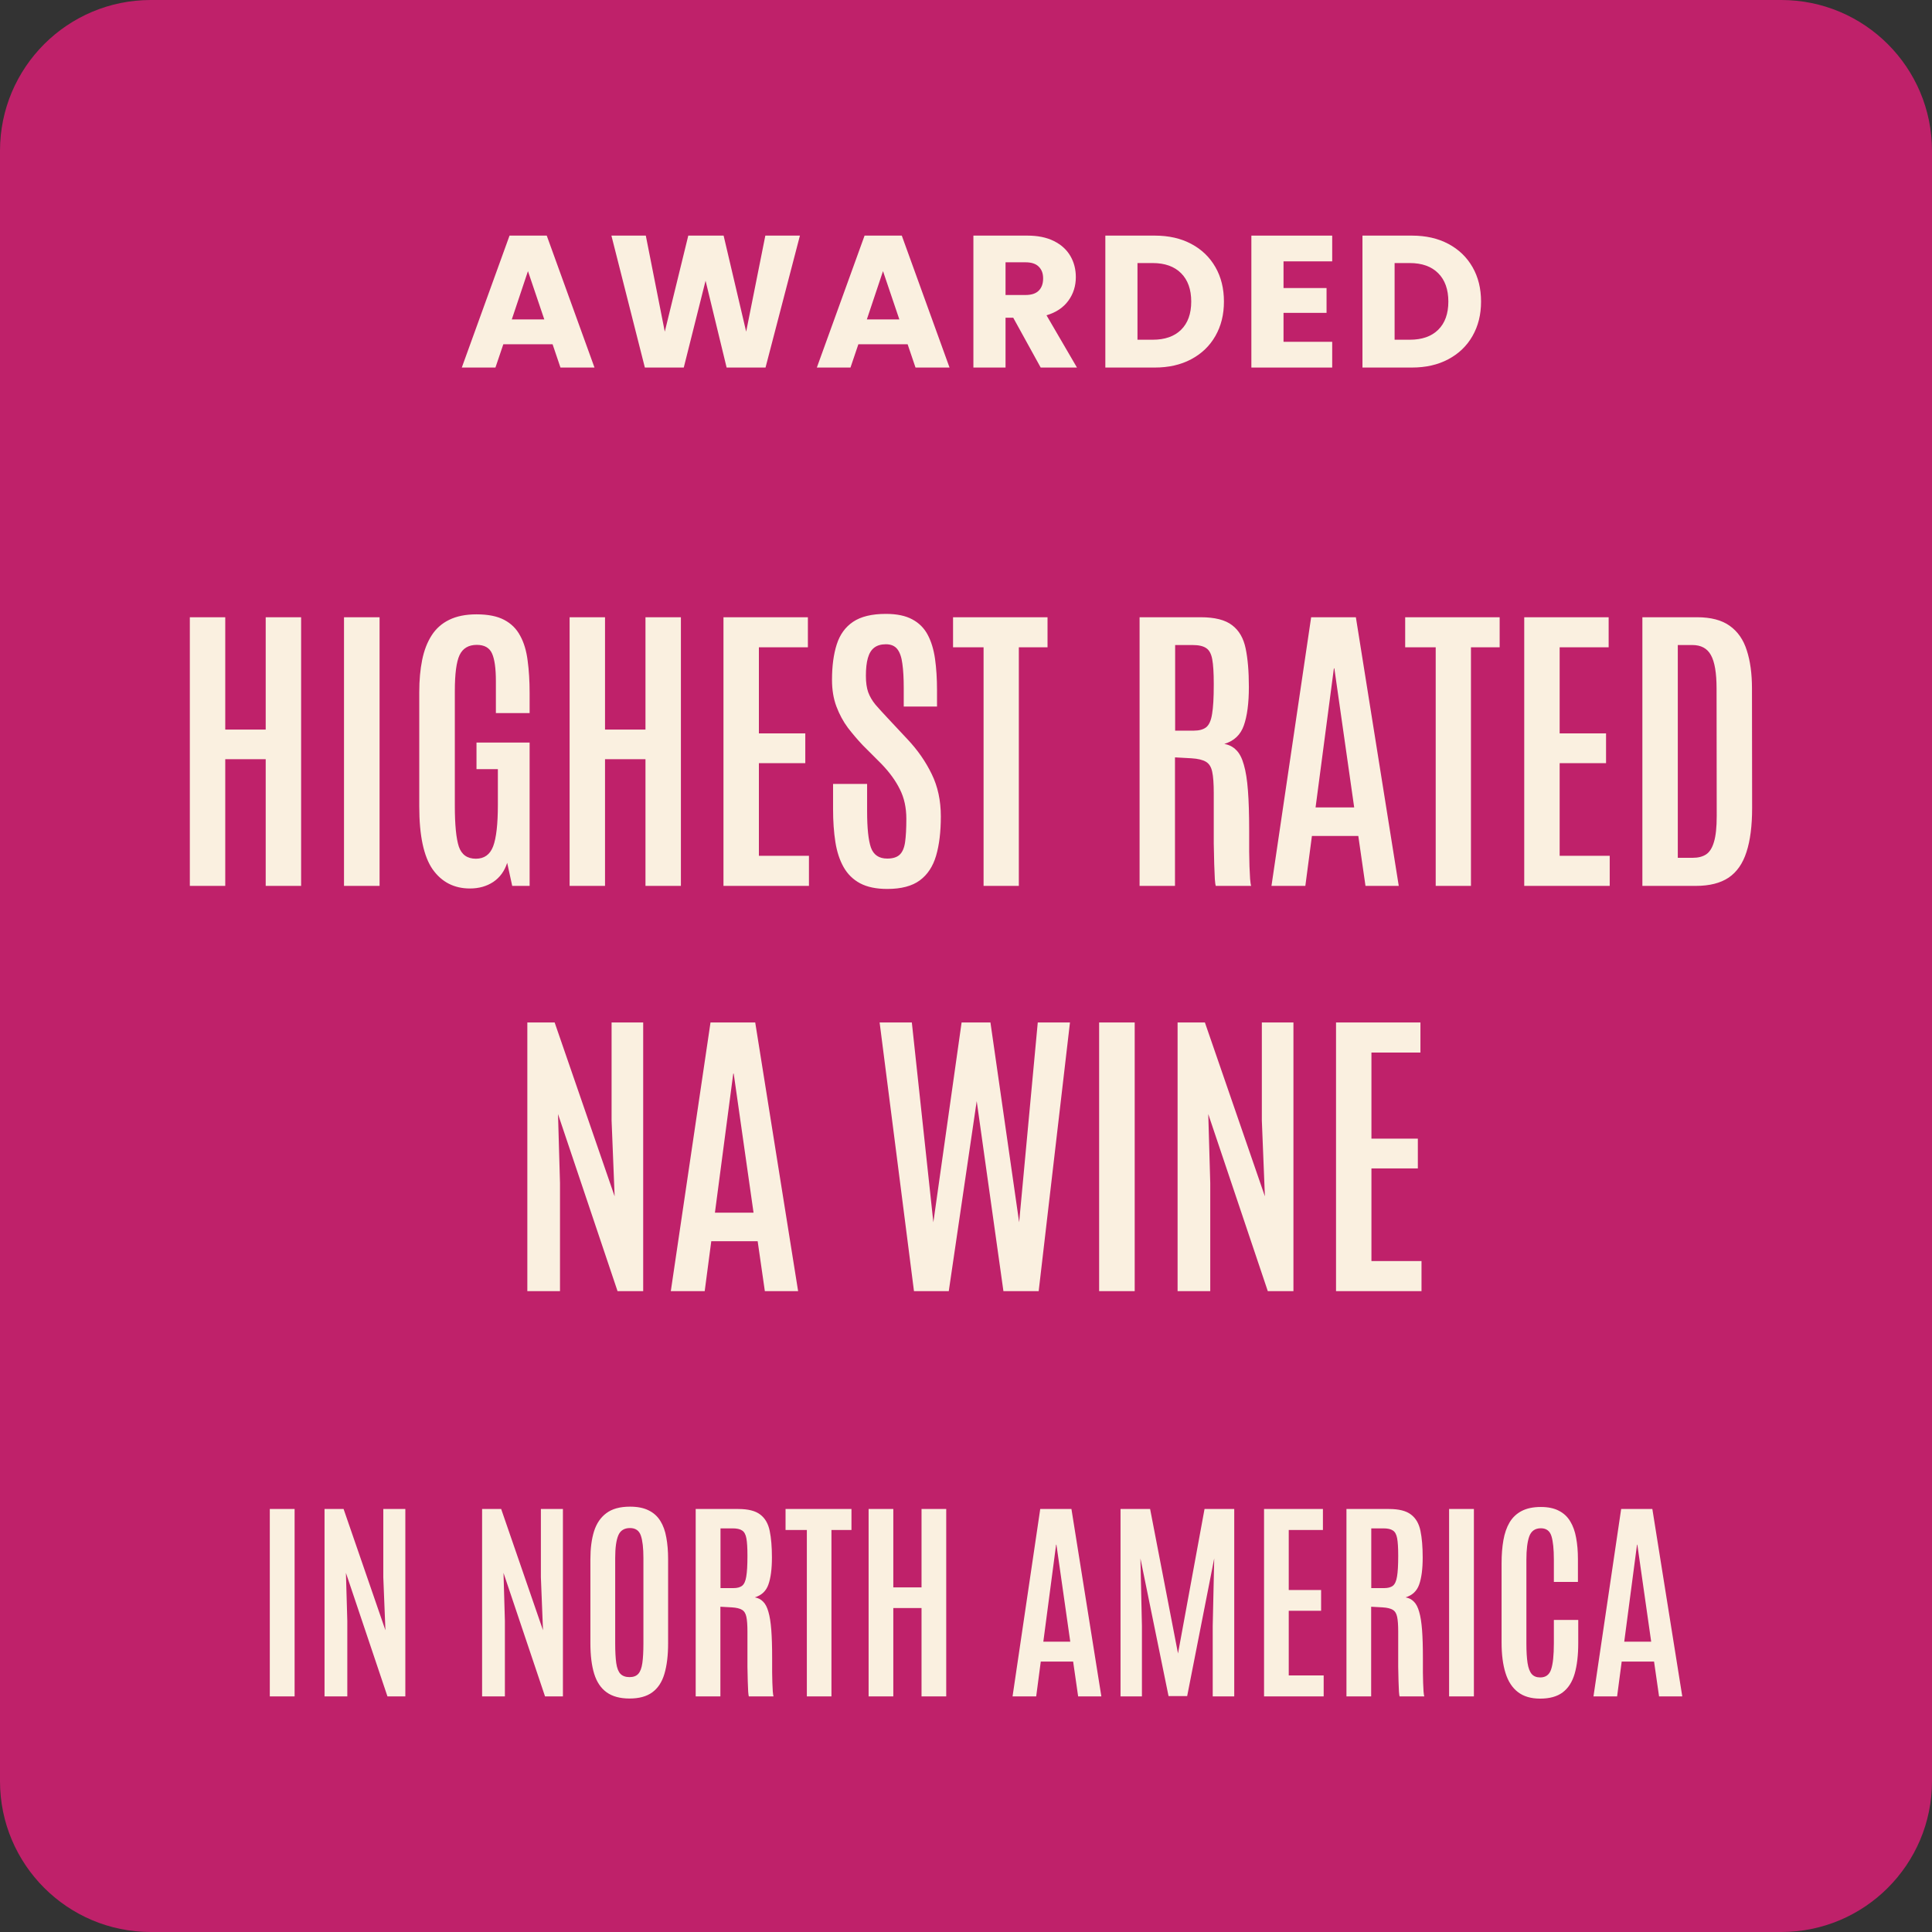<svg xmlns="http://www.w3.org/2000/svg" fill="none" viewBox="0 0 205 205" height="205" width="205">
<rect x="0" y="0" width="205" height="205" fill="#333333" stroke="none"/>
<g clip-path="url(#clip0_244_5)">
<path fill="#BF216A" d="M189 0H16C7.163 0 0 7.163 0 16V189C0 197.837 7.163 205 16 205H189C197.837 205 205 197.837 205 189V16C205 7.163 197.837 0 189 0Z"></path>
<path fill="#FAF0E0" d="M58.633 36.527H53.407L52.57 39H49L54.066 25H58.014L63.08 39H59.47L58.633 36.527ZM57.755 33.895L56.02 28.769L54.305 33.895H57.755Z"></path>
<path fill="#FAF0E0" d="M84.878 25L81.228 39H77.1L74.866 29.786L72.553 39H68.425L64.875 25H68.525L70.539 35.191L73.032 25H76.781L79.174 35.191L81.208 25H84.878Z"></path>
<path fill="#FAF0E0" d="M96.305 36.527H91.08L90.243 39H86.673L91.738 25H95.687L100.753 39H97.143L96.305 36.527ZM95.428 33.895L93.693 28.769L91.978 33.895H95.428Z"></path>
<path fill="#FAF0E0" d="M110.425 39L107.513 33.715H106.695V39H103.285V25H109.009C110.116 25 111.053 25.189 111.831 25.578C112.609 25.967 113.187 26.496 113.576 27.164C113.965 27.832 114.154 28.58 114.154 29.407C114.154 30.335 113.895 31.172 113.366 31.9C112.838 32.628 112.07 33.147 111.043 33.456L114.274 39H110.425ZM106.695 31.302H108.809C109.438 31.302 109.906 31.152 110.215 30.843C110.524 30.534 110.684 30.105 110.684 29.547C110.684 28.989 110.524 28.6 110.215 28.291C109.906 27.982 109.438 27.832 108.809 27.832H106.695V31.302Z"></path>
<path fill="#FAF0E0" d="M126.399 25.878C127.506 26.466 128.354 27.284 128.962 28.34C129.57 29.397 129.869 30.614 129.869 32C129.869 33.386 129.57 34.583 128.962 35.65C128.354 36.717 127.496 37.534 126.389 38.123C125.282 38.711 123.996 39 122.53 39H117.285V25H122.53C124.006 25 125.292 25.289 126.399 25.878ZM125.322 34.992C126.04 34.283 126.399 33.286 126.399 32C126.399 30.714 126.04 29.707 125.322 28.989C124.604 28.271 123.597 27.912 122.311 27.912H120.695V36.048H122.311C123.597 36.048 124.604 35.699 125.322 34.992Z"></path>
<path fill="#FAF0E0" d="M136.191 27.732V30.564H140.757V33.197H136.191V36.268H141.356V39H132.78V25H141.356V27.732H136.191Z"></path>
<path fill="#FAF0E0" d="M153.681 25.878C154.788 26.466 155.636 27.284 156.244 28.34C156.852 29.397 157.151 30.614 157.151 32C157.151 33.386 156.852 34.583 156.244 35.65C155.636 36.717 154.778 37.534 153.671 38.123C152.565 38.711 151.278 39 149.812 39H144.567V25H149.812C151.288 25 152.575 25.289 153.681 25.878ZM152.604 34.992C153.322 34.283 153.681 33.286 153.681 32C153.681 30.714 153.322 29.707 152.604 28.989C151.886 28.271 150.879 27.912 149.593 27.912H147.978V36.048H149.593C150.879 36.048 151.886 35.699 152.604 34.992Z"></path>
<path fill="#FAF0E0" d="M20.143 94V65.494H23.901V77.415H28.193V65.494H31.951V94H28.193V80.557H23.901V94H20.143ZM36.502 94V65.494H40.276V94H36.502ZM49.864 94.275C48.19 94.275 46.873 93.6 45.912 92.251C44.962 90.89 44.487 88.666 44.487 85.578V73.43C44.487 72.178 44.589 71.044 44.794 70.029C45 69.014 45.334 68.145 45.799 67.422C46.263 66.698 46.884 66.147 47.661 65.769C48.45 65.381 49.416 65.186 50.56 65.186C51.781 65.186 52.758 65.381 53.492 65.769C54.237 66.158 54.804 66.72 55.193 67.454C55.592 68.177 55.857 69.057 55.986 70.094C56.127 71.12 56.197 72.27 56.197 73.544V75.666H52.617V72.264C52.617 70.925 52.482 69.954 52.212 69.349C51.943 68.734 51.403 68.426 50.593 68.426C49.718 68.426 49.108 68.787 48.763 69.511C48.428 70.224 48.261 71.498 48.261 73.333V85.481C48.261 87.5 48.401 88.947 48.682 89.821C48.973 90.685 49.578 91.117 50.496 91.117C51.381 91.117 51.991 90.68 52.326 89.805C52.66 88.92 52.828 87.446 52.828 85.383V81.61H50.56V78.791H56.197V94H54.35L53.816 91.554C53.535 92.429 53.044 93.104 52.342 93.579C51.64 94.043 50.814 94.275 49.864 94.275ZM60.44 94V65.494H64.198V77.415H68.49V65.494H72.248V94H68.49V80.557H64.198V94H60.44ZM76.766 94V65.494H85.723V68.685H80.524V77.82H85.448V80.978H80.524V90.809H85.836V94H76.766ZM94.145 94.324C92.979 94.324 92.018 94.124 91.262 93.725C90.517 93.325 89.934 92.753 89.513 92.008C89.092 91.263 88.8 90.372 88.638 89.335C88.476 88.299 88.395 87.138 88.395 85.853V83.181H92.007V86.064C92.007 87.867 92.142 89.157 92.412 89.935C92.693 90.712 93.27 91.101 94.145 91.101C94.739 91.101 95.182 90.96 95.473 90.68C95.765 90.399 95.954 89.951 96.04 89.335C96.126 88.72 96.17 87.905 96.17 86.89C96.17 85.702 95.943 84.66 95.489 83.764C95.047 82.857 94.393 81.955 93.53 81.059L91.554 79.083C91.003 78.5 90.474 77.879 89.966 77.221C89.47 76.551 89.065 75.801 88.752 74.969C88.439 74.138 88.282 73.193 88.282 72.135C88.282 70.677 88.449 69.425 88.784 68.377C89.119 67.33 89.697 66.531 90.517 65.98C91.349 65.419 92.509 65.138 93.999 65.138C95.155 65.138 96.089 65.332 96.801 65.721C97.514 66.099 98.059 66.644 98.437 67.357C98.815 68.069 99.074 68.922 99.215 69.916C99.355 70.909 99.425 72.021 99.425 73.252V74.969H95.894V73.009C95.894 71.973 95.846 71.114 95.749 70.434C95.662 69.743 95.484 69.225 95.214 68.879C94.944 68.534 94.539 68.361 93.999 68.361C93.492 68.361 93.082 68.48 92.768 68.717C92.455 68.955 92.228 69.322 92.088 69.819C91.948 70.305 91.878 70.936 91.878 71.714C91.878 72.405 91.959 72.982 92.121 73.447C92.293 73.911 92.552 74.354 92.898 74.775C93.254 75.185 93.686 75.66 94.194 76.2L96.299 78.451C97.368 79.585 98.221 80.811 98.858 82.128C99.506 83.445 99.83 84.946 99.83 86.631C99.83 88.261 99.663 89.648 99.328 90.793C98.993 91.938 98.416 92.812 97.595 93.417C96.774 94.022 95.624 94.324 94.145 94.324ZM104.365 94V68.685H101.126V65.494H111.151V68.685H108.106V94H104.365ZM120.918 94V65.494H127.396C128.897 65.494 130.009 65.775 130.733 66.336C131.467 66.887 131.948 67.713 132.174 68.814C132.401 69.905 132.515 71.26 132.515 72.88C132.515 74.607 132.336 75.973 131.98 76.978C131.635 77.971 130.943 78.624 129.907 78.937C130.414 79.024 130.836 79.24 131.17 79.585C131.516 79.92 131.786 80.438 131.98 81.14C132.185 81.831 132.331 82.749 132.417 83.893C132.504 85.027 132.547 86.442 132.547 88.137C132.547 88.288 132.547 88.569 132.547 88.979C132.547 89.389 132.547 89.854 132.547 90.372C132.558 90.89 132.569 91.409 132.579 91.927C132.601 92.434 132.623 92.877 132.644 93.255C132.677 93.633 132.714 93.881 132.757 94H129C128.968 93.924 128.935 93.687 128.903 93.287C128.881 92.877 128.86 92.348 128.838 91.7C128.816 91.052 128.8 90.323 128.789 89.514C128.789 88.693 128.789 87.829 128.789 86.922C128.789 86.004 128.789 85.076 128.789 84.136C128.789 83.154 128.735 82.409 128.627 81.901C128.519 81.383 128.298 81.027 127.963 80.832C127.629 80.627 127.116 80.503 126.425 80.46L124.675 80.363V94H120.918ZM124.692 77.528H126.651C127.234 77.528 127.677 77.409 127.98 77.172C128.293 76.924 128.503 76.454 128.611 75.763C128.73 75.072 128.789 74.051 128.789 72.702V72.523C128.789 71.39 128.735 70.531 128.627 69.948C128.519 69.365 128.303 68.971 127.98 68.766C127.666 68.55 127.186 68.442 126.538 68.442H124.692V77.528ZM134.912 94L139.123 65.494H143.868L148.419 94H144.889L144.127 88.704H139.204L138.507 94H134.912ZM139.592 85.675H143.69L141.585 70.92H141.536L139.592 85.675ZM152.339 94V68.685H149.1V65.494H159.125V68.685H156.08V94H152.339ZM161.733 94V65.494H170.69V68.685H165.491V77.82H170.414V80.978H165.491V90.809H170.803V94H161.733ZM174.269 94V65.494H180.067C181.536 65.494 182.691 65.796 183.533 66.401C184.386 67.006 184.991 67.875 185.347 69.009C185.715 70.132 185.898 71.481 185.898 73.058L185.914 85.724C185.914 87.624 185.715 89.184 185.315 90.404C184.926 91.624 184.295 92.531 183.42 93.125C182.545 93.709 181.385 94 179.938 94H174.269ZM178.027 91.02H179.614C180.186 91.02 180.656 90.901 181.023 90.663C181.401 90.415 181.682 89.972 181.865 89.335C182.06 88.698 182.157 87.781 182.157 86.582L182.141 73.058C182.141 71.406 181.941 70.224 181.541 69.511C181.153 68.798 180.494 68.442 179.565 68.442H178.027V91.02ZM55.954 137V108.494H58.853L65.218 126.942L64.894 118.892V108.494H68.247V137H65.526L59.209 118.212L59.42 125.517V137H55.954ZM71.178 137L75.39 108.494H80.135L84.686 137H81.156L80.394 131.704H75.471L74.774 137H71.178ZM75.859 128.675H79.957L77.852 113.92H77.803L75.859 128.675ZM96.98 137L93.335 108.494H96.753L99.036 129.695L102.033 108.494H105.094L108.139 129.695L110.115 108.494H113.532L110.212 137H106.471L103.636 116.835L100.672 137H96.98ZM116.626 137V108.494H120.4V137H116.626ZM124.951 137V108.494H127.85L134.215 126.942L133.891 118.892V108.494H137.244V137H134.523L128.206 118.212L128.417 125.517V137H124.951ZM141.763 137V108.494H150.719V111.685H145.52V120.82H150.444V123.978H145.52V133.809H150.833V137H141.763Z"></path>
<path fill="#FAF0E0" d="M28.628 180V160.116H31.26V180H28.628ZM34.435 180V160.116H36.457L40.897 172.984L40.671 167.369V160.116H43.01V180H41.112L36.706 166.895L36.852 171.99V180H34.435ZM51.155 180V160.116H53.178L57.617 172.984L57.392 167.369V160.116H59.73V180H57.832L53.426 166.895L53.573 171.99V180H51.155ZM66.802 180.226C65.793 180.226 64.984 180.008 64.374 179.571C63.763 179.134 63.323 178.482 63.052 177.616C62.781 176.743 62.645 175.654 62.645 174.351V165.449C62.645 164.304 62.773 163.317 63.029 162.489C63.293 161.653 63.73 161.009 64.34 160.557C64.95 160.097 65.786 159.868 66.848 159.868C67.646 159.868 68.305 159.999 68.825 160.263C69.352 160.519 69.766 160.892 70.067 161.382C70.369 161.864 70.58 162.447 70.7 163.133C70.828 163.818 70.892 164.59 70.892 165.449V174.351C70.892 175.654 70.76 176.743 70.497 177.616C70.241 178.482 69.811 179.134 69.209 179.571C68.614 180.008 67.812 180.226 66.802 180.226ZM66.802 177.955C67.209 177.955 67.518 177.838 67.729 177.605C67.94 177.371 68.083 176.991 68.158 176.464C68.234 175.937 68.271 175.24 68.271 174.374V165.313C68.271 164.259 68.181 163.468 68 162.941C67.819 162.406 67.435 162.138 66.848 162.138C66.238 162.138 65.823 162.398 65.605 162.918C65.386 163.438 65.277 164.232 65.277 165.302V174.374C65.277 175.247 65.315 175.948 65.39 176.475C65.466 176.995 65.612 177.371 65.831 177.605C66.057 177.838 66.381 177.955 66.802 177.955ZM73.818 180V160.116H78.337C79.384 160.116 80.16 160.312 80.665 160.704C81.177 161.088 81.512 161.664 81.67 162.432C81.828 163.193 81.907 164.138 81.907 165.268C81.907 166.473 81.783 167.426 81.535 168.126C81.293 168.819 80.811 169.275 80.088 169.493C80.442 169.553 80.736 169.704 80.97 169.945C81.211 170.179 81.399 170.54 81.535 171.03C81.678 171.512 81.779 172.152 81.84 172.95C81.9 173.741 81.93 174.728 81.93 175.91C81.93 176.016 81.93 176.212 81.93 176.498C81.93 176.784 81.93 177.108 81.93 177.469C81.938 177.831 81.945 178.192 81.953 178.554C81.968 178.908 81.983 179.217 81.998 179.48C82.02 179.744 82.047 179.917 82.077 180H79.456C79.433 179.947 79.411 179.782 79.388 179.503C79.373 179.217 79.358 178.848 79.343 178.396C79.328 177.944 79.317 177.435 79.309 176.871C79.309 176.298 79.309 175.696 79.309 175.063C79.309 174.423 79.309 173.775 79.309 173.12C79.309 172.434 79.271 171.915 79.196 171.561C79.121 171.199 78.966 170.951 78.733 170.815C78.499 170.672 78.141 170.585 77.659 170.555L76.439 170.487V180H73.818ZM76.451 168.51H77.818C78.224 168.51 78.533 168.427 78.744 168.262C78.963 168.089 79.109 167.761 79.185 167.279C79.267 166.797 79.309 166.085 79.309 165.144V165.019C79.309 164.229 79.271 163.63 79.196 163.223C79.121 162.816 78.97 162.541 78.744 162.398C78.526 162.248 78.191 162.172 77.739 162.172H76.451V168.51ZM85.613 180V162.342H83.353V160.116H90.347V162.342H88.223V180H85.613ZM92.166 180V160.116H94.787V168.431H97.781V160.116H100.402V180H97.781V170.623H94.787V180H92.166ZM107.44 180L110.377 160.116H113.688L116.862 180H114.399L113.868 176.306H110.434L109.948 180H107.44ZM110.705 174.193H113.563L112.095 163.901H112.061L110.705 174.193ZM118.896 180V160.116H122.036L124.996 175.447L127.81 160.116H130.962V180H128.679V172.521L128.838 165.358L125.968 179.966H123.991L121.008 165.358L121.167 172.521V180H118.896ZM134.125 180V160.116H140.372V162.342H136.746V168.714H140.18V170.917H136.746V177.774H140.452V180H134.125ZM142.869 180V160.116H147.388C148.435 160.116 149.211 160.312 149.716 160.704C150.228 161.088 150.563 161.664 150.721 162.432C150.879 163.193 150.958 164.138 150.958 165.268C150.958 166.473 150.834 167.426 150.586 168.126C150.344 168.819 149.862 169.275 149.139 169.493C149.493 169.553 149.787 169.704 150.021 169.945C150.262 170.179 150.45 170.54 150.586 171.03C150.729 171.512 150.83 172.152 150.891 172.95C150.951 173.741 150.981 174.728 150.981 175.91C150.981 176.016 150.981 176.212 150.981 176.498C150.981 176.784 150.981 177.108 150.981 177.469C150.988 177.831 150.996 178.192 151.004 178.554C151.019 178.908 151.034 179.217 151.049 179.48C151.071 179.744 151.098 179.917 151.128 180H148.507C148.484 179.947 148.462 179.782 148.439 179.503C148.424 179.217 148.409 178.848 148.394 178.396C148.379 177.944 148.367 177.435 148.36 176.871C148.36 176.298 148.36 175.696 148.36 175.063C148.36 174.423 148.36 173.775 148.36 173.12C148.36 172.434 148.322 171.915 148.247 171.561C148.172 171.199 148.017 170.951 147.784 170.815C147.55 170.672 147.192 170.585 146.71 170.555L145.49 170.487V180H142.869ZM145.502 168.51H146.869C147.275 168.51 147.584 168.427 147.795 168.262C148.013 168.089 148.16 167.761 148.236 167.279C148.318 166.797 148.36 166.085 148.36 165.144V165.019C148.36 164.229 148.322 163.63 148.247 163.223C148.172 162.816 148.021 162.541 147.795 162.398C147.577 162.248 147.241 162.172 146.79 162.172H145.502V168.51ZM153.76 180V160.116H156.392V180H153.76ZM163.42 180.237C162.456 180.237 161.672 180.008 161.07 179.548C160.467 179.089 160.027 178.415 159.748 177.526C159.469 176.637 159.33 175.56 159.33 174.295V165.855C159.33 164.959 159.394 164.149 159.522 163.426C159.65 162.696 159.868 162.067 160.177 161.54C160.494 161.012 160.919 160.61 161.454 160.331C161.996 160.045 162.678 159.902 163.499 159.902C164.259 159.902 164.892 160.033 165.397 160.297C165.909 160.553 166.312 160.926 166.606 161.415C166.907 161.905 167.118 162.489 167.238 163.167C167.366 163.844 167.43 164.598 167.43 165.426V167.855H164.877V165.505C164.877 164.375 164.79 163.536 164.617 162.986C164.444 162.436 164.071 162.161 163.499 162.161C162.889 162.161 162.478 162.447 162.267 163.02C162.064 163.592 161.962 164.417 161.962 165.494V174.385C161.962 175.236 162.004 175.929 162.086 176.464C162.169 176.991 162.316 177.379 162.527 177.628C162.738 177.869 163.039 177.989 163.431 177.989C164.011 177.989 164.395 177.707 164.583 177.142C164.779 176.569 164.877 175.643 164.877 174.362V171.888H167.464V174.329C167.464 175.632 167.336 176.724 167.08 177.605C166.824 178.479 166.398 179.138 165.803 179.582C165.216 180.019 164.421 180.237 163.42 180.237ZM169.08 180L172.017 160.116H175.327L178.502 180H176.039L175.508 176.306H172.074L171.588 180H169.08ZM172.345 174.193H175.203L173.734 163.901H173.7L172.345 174.193Z"></path>
</g>
<defs>
<clipPath id="clip0_244_5">
<rect fill="white" height="205" width="205"></rect>
</clipPath>
</defs>
</svg>
